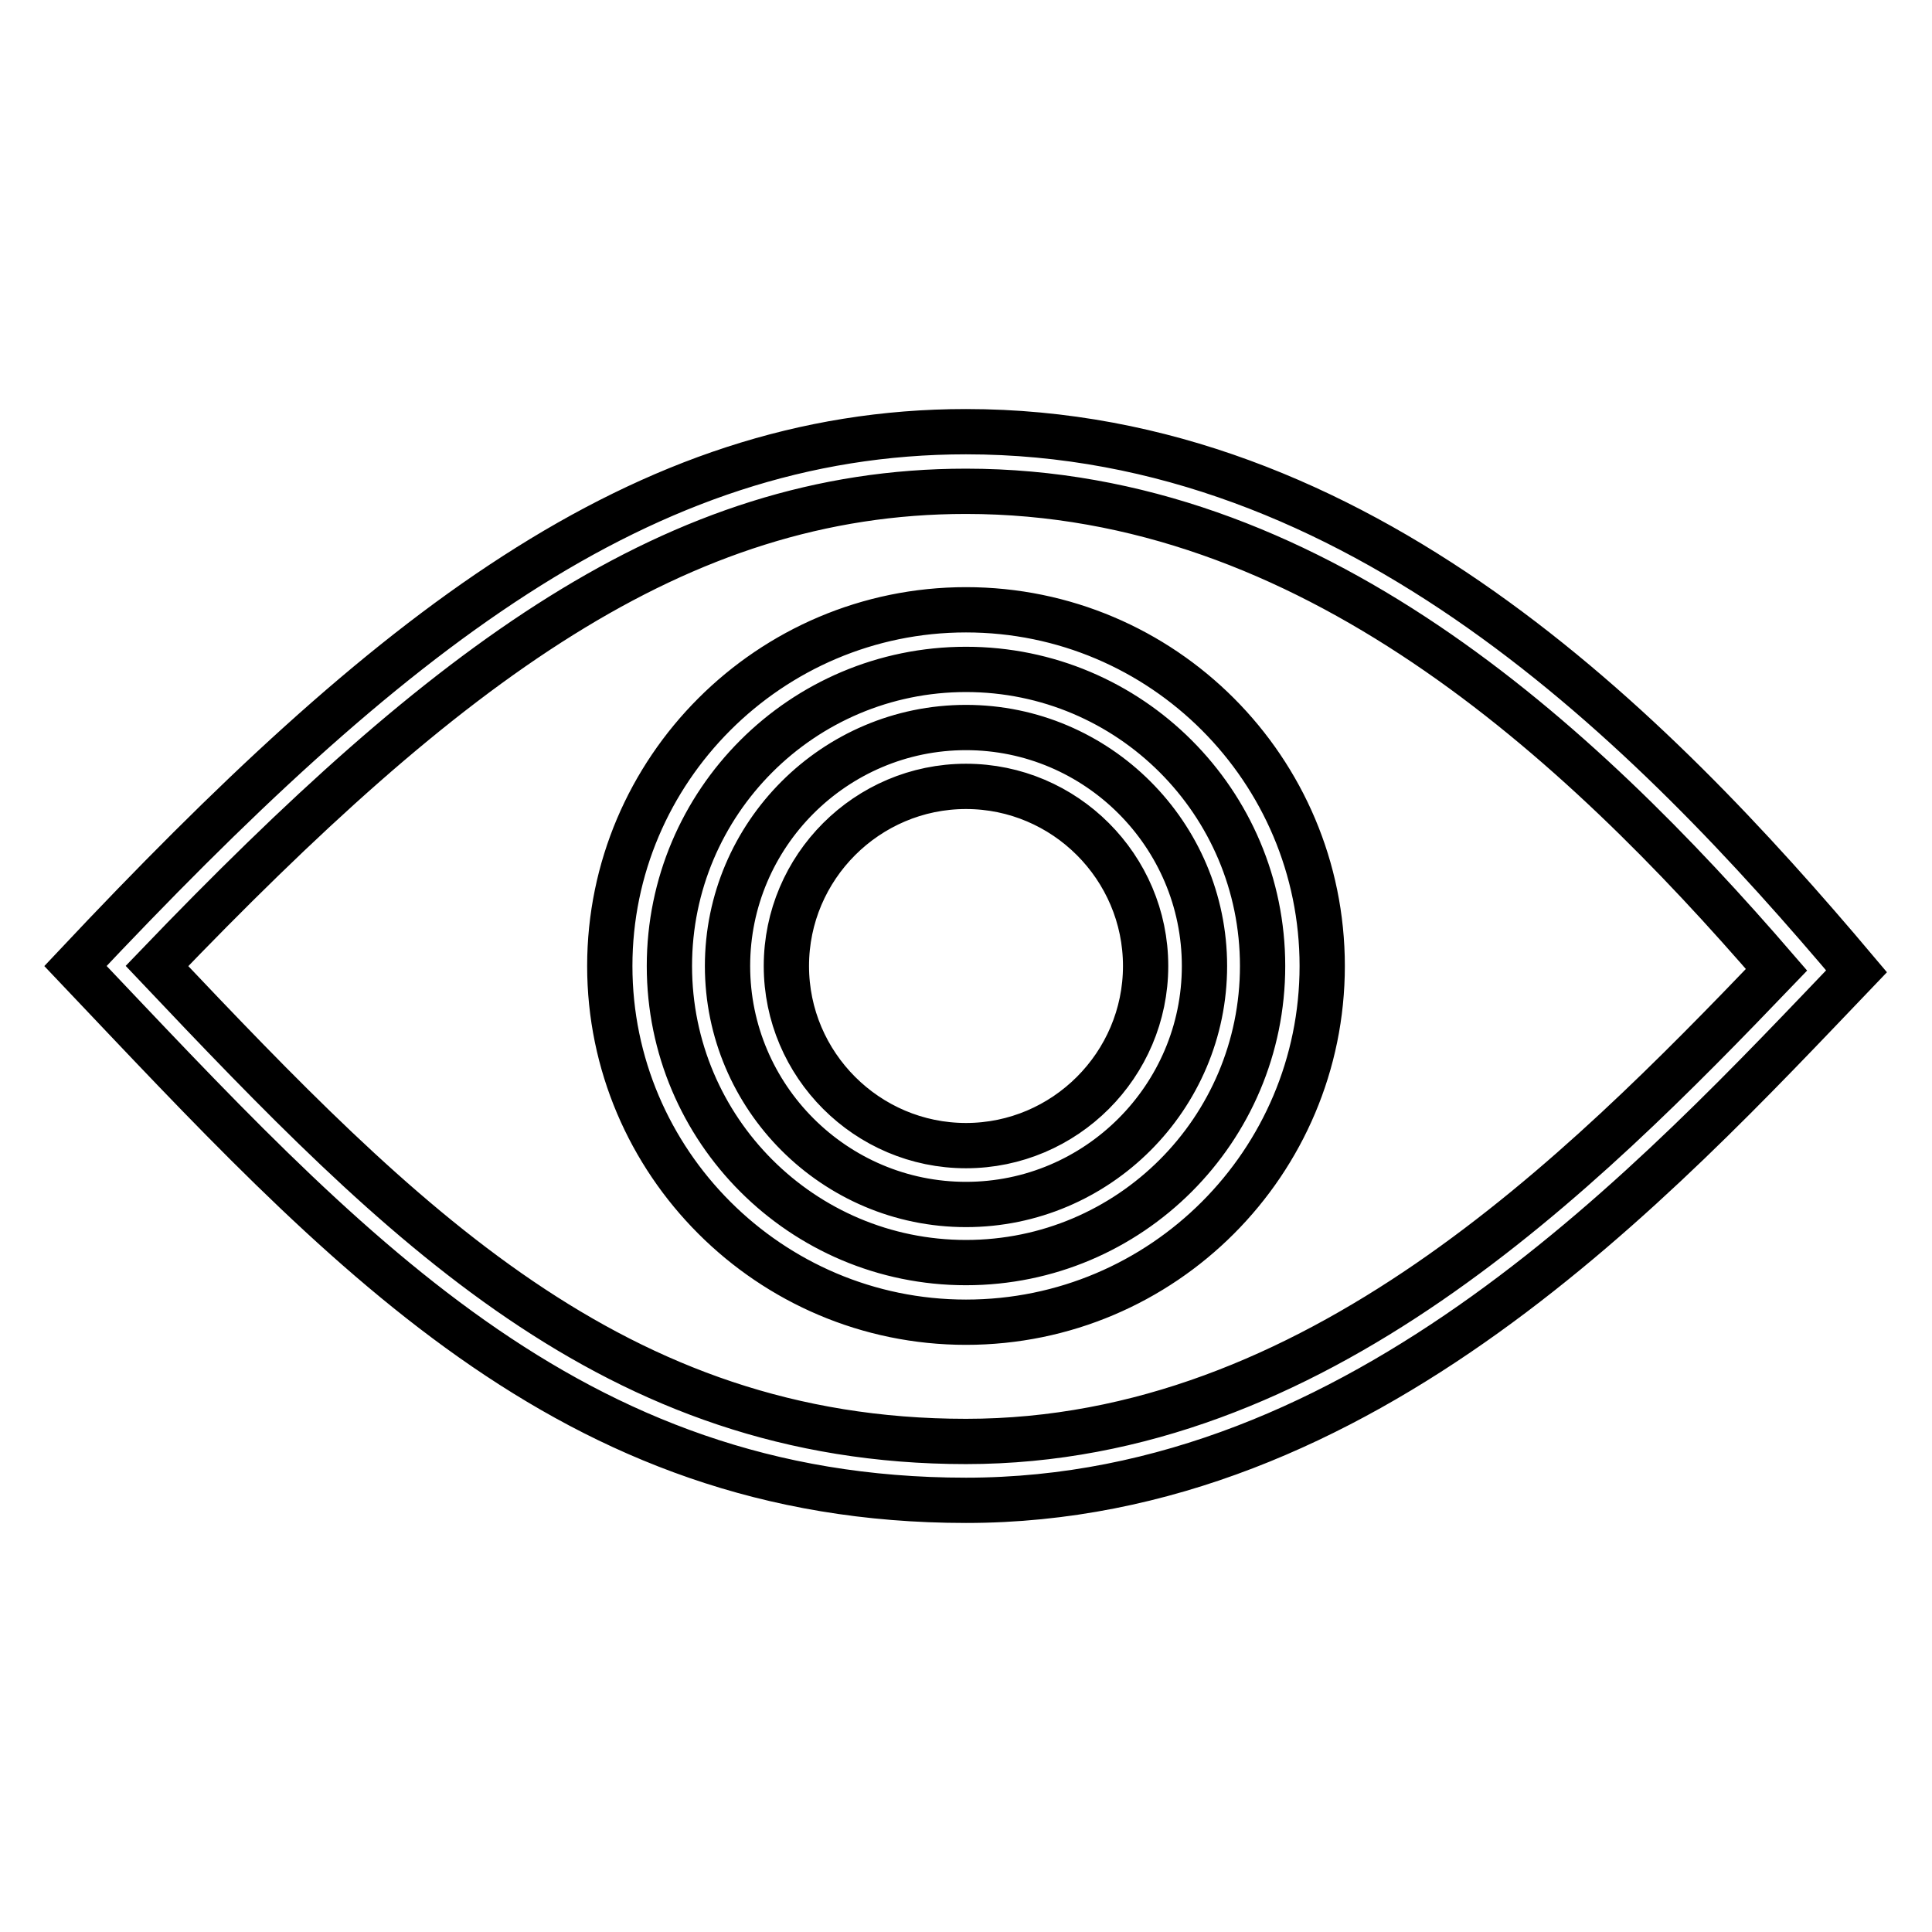 <?xml version="1.0" encoding="utf-8"?>
<!-- Svg Vector Icons : http://www.onlinewebfonts.com/icon -->
<!DOCTYPE svg PUBLIC "-//W3C//DTD SVG 1.1//EN" "http://www.w3.org/Graphics/SVG/1.1/DTD/svg11.dtd">
<svg version="1.1" xmlns="http://www.w3.org/2000/svg" xmlns:xlink="http://www.w3.org/1999/xlink" x="0px" y="0px" viewBox="0 0 256 256" enable-background="new 0 0 256 256" xml:space="preserve">
<g> <path stroke-width="6" fill-opacity="0" stroke="#000000"  d="M128,57.2c-43.1,0-76.8,27-118,70.8c35.5,37.4,65.3,70.8,118,70.8c52.7,0,91.4-42.3,118-70.1 C218.7,96.3,180,57.2,128,57.2z M128,191c-46.7,0-75-29-107.2-63C59.1,88.1,89.6,65.1,128,65.1c45.5,0,81,32.8,107.4,63.4 C209.4,155.6,174.2,191,128,191z M128,80.8c-26,0-47.2,21.2-47.2,47.2s21.2,47.2,47.2,47.2c26.1,0,47.2-21.2,47.2-47.2 S154.1,80.8,128,80.8z M128,167.3c-21.7,0-39.3-17.6-39.3-39.3c0-21.7,17.6-39.3,39.3-39.3c21.7,0,39.3,17.6,39.3,39.3 C167.3,149.7,149.7,167.3,128,167.3z M128,96.4c-17.4,0-31.6,14.2-31.6,31.6c0,17.4,14.2,31.6,31.6,31.6s31.6-14.2,31.6-31.6 C159.6,110.6,145.4,96.4,128,96.4z M128,151.8c-13.1,0-23.8-10.7-23.8-23.8c0-13.1,10.7-23.8,23.8-23.8s23.8,10.7,23.8,23.8 C151.8,141.1,141.1,151.8,128,151.8z"/></g>
</svg>